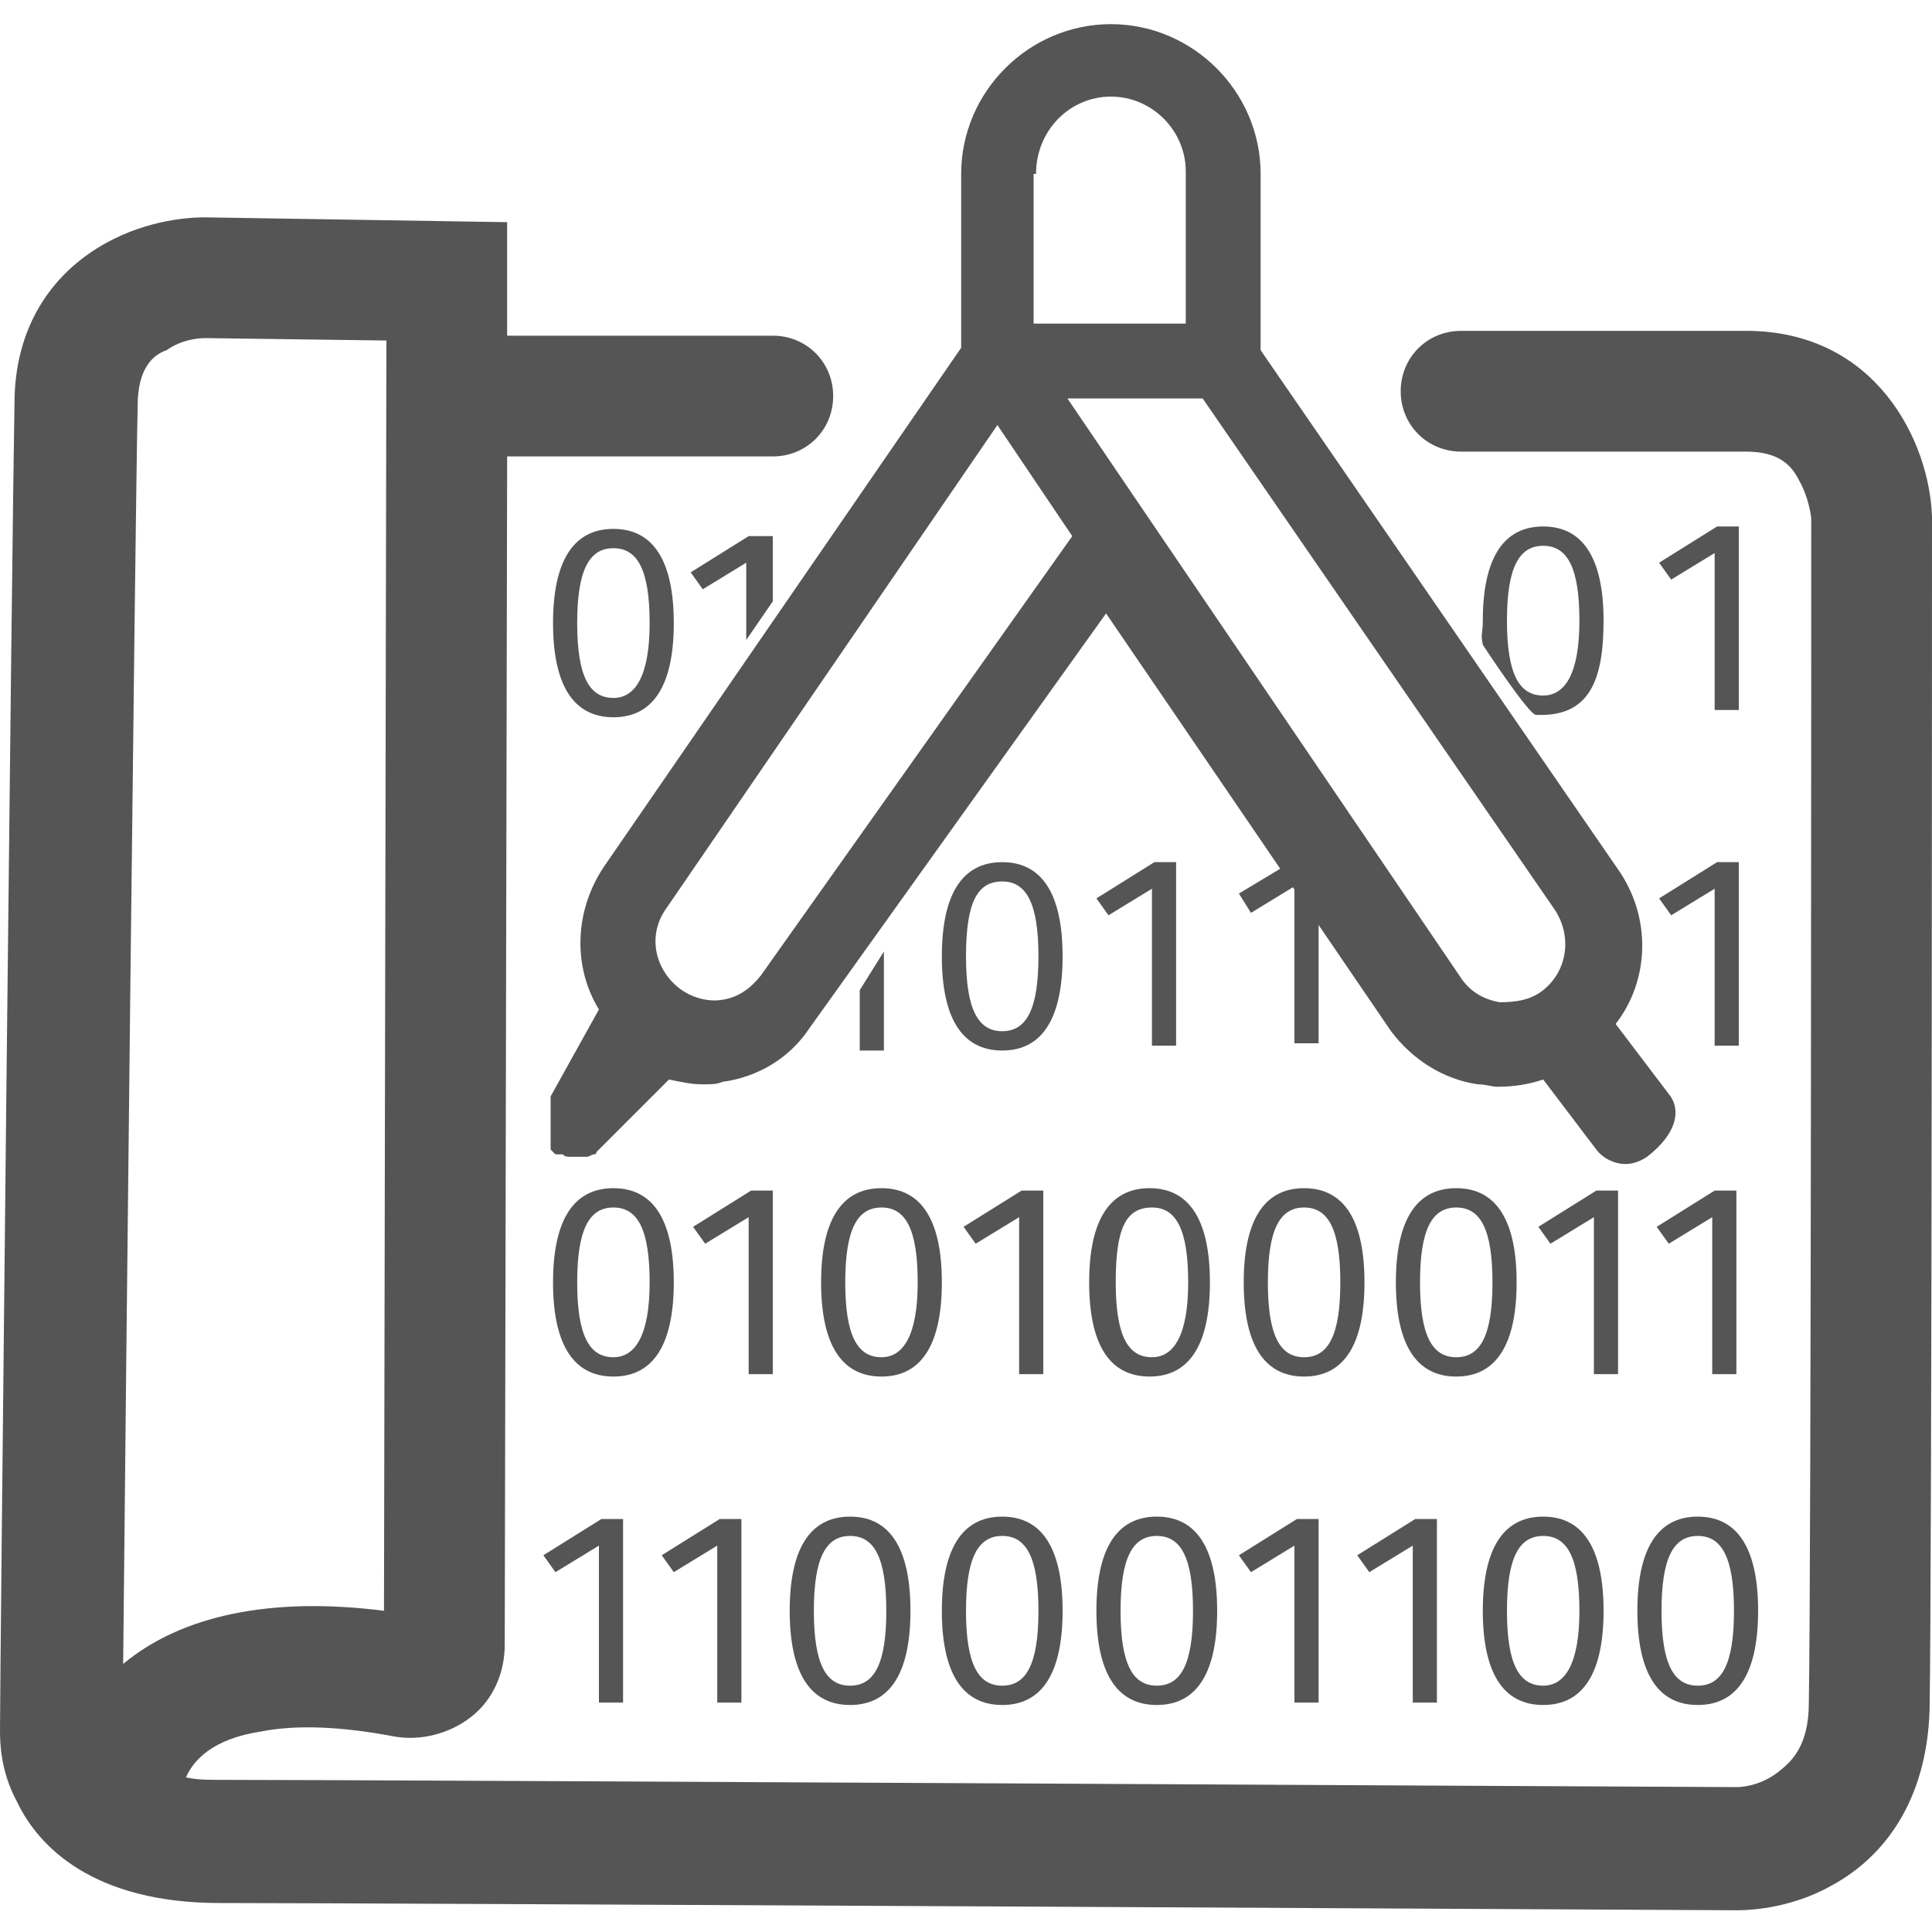 <?xml version="1.0" encoding="utf-8"?>
<!-- Generator: Adobe Illustrator 22.1.0, SVG Export Plug-In . SVG Version: 6.00 Build 0)  -->
<svg version="1.1" id="_x39_55423dc-992f-45af-ba59-992a74089afa"
	 xmlns="http://www.w3.org/2000/svg" xmlns:xlink="http://www.w3.org/1999/xlink" x="0px" y="0px" viewBox="0 0 80 80"
	 style="enable-background:new 0 0 80 80;" xml:space="preserve">
<style type="text/css">
	.st0{fill:#191919;stroke:#191919;stroke-width:19;stroke-linecap:round;stroke-linejoin:round;}
	.st1{fill:#191919;}
	.st2{fill:#FFFFFF;}
	.st3{fill:#97BF20;}
	.st4{fill:#FFFFFF;stroke:#191919;stroke-width:19;stroke-linecap:round;stroke-linejoin:round;}
	.st5{fill:none;stroke:#191919;stroke-miterlimit:10;}
	.st6{fill:none;stroke:#191919;stroke-width:32;stroke-linecap:round;stroke-miterlimit:10;}
	.st7{fill:#555555;}
	.st8{fill:#97BF0D;}
</style>
<g>
	<path class="st7" d="M69.1,45.3l-2.2-2.9c1.4-1.8,1.5-4.4,0.1-6.4L52.2,14.5V7.2c0-3.4-2.8-6.2-6.2-6.2s-6.2,2.8-6.2,6.2v7.2
		L25,35.9c-1.2,1.8-1.3,4.1-0.2,5.9l-2,3.6c0,0,0,0,0,0c0,0,0,0.1,0,0.1c0,0,0,0,0,0c0,0,0,0.1,0,0.1c0,0,0,0,0,0.1c0,0,0,0,0,0.1
		c0,0,0,0,0,0.1c0,0,0,0,0,0.1c0,0,0,0.1,0,0.1s0,0,0,0.1c0,0,0,0.1,0,0.1c0,0,0,0,0,0.1c0,0,0,0.1,0,0.1c0,0,0,0,0,0.1
		c0,0,0,0,0,0.1c0,0,0,0,0,0.1c0,0,0,0,0,0.1c0,0,0,0.1,0,0.1c0,0,0,0,0,0c0,0,0,0,0,0.1c0,0,0,0,0,0.1c0,0,0,0,0,0.1c0,0,0,0,0,0.1
		c0,0,0,0,0,0.1c0,0,0,0,0,0.1c0,0,0,0,0,0c0,0,0,0,0.1,0.1l0,0c0,0,0,0,0,0s0,0,0.1,0.1c0,0,0,0,0.1,0c0,0,0,0,0.1,0
		c0,0,0.1,0,0.1,0c0,0,0,0,0,0h0c0.1,0.1,0.2,0.1,0.3,0.1c0,0,0,0,0.1,0c0,0,0.1,0,0.1,0c0,0,0,0,0.1,0c0,0,0.1,0,0.1,0c0,0,0,0,0,0
		h0c0.1,0,0.1,0,0.2,0c0,0,0,0,0,0c0,0,0.1,0,0.1,0c0,0,0,0,0,0c0.1,0,0.2-0.1,0.3-0.1c0,0,0,0,0,0c0,0,0.1,0,0.1-0.1c0,0,0,0,0,0
		c0,0,0.1-0.1,0.1-0.1c0,0,0,0,0,0l0,0l2.9-2.9c0.5,0.1,0.9,0.2,1.4,0.2c0.3,0,0.6,0,0.8-0.1c1.5-0.2,2.8-1,3.6-2.2l12.3-17.2
		l11.8,17.3c0,0,0,0,0,0c0.9,1.2,2.2,2,3.6,2.2c0.3,0,0.6,0.1,0.8,0.1c0.7,0,1.3-0.1,1.9-0.3l2.2,2.9c0.3,0.4,0.8,0.6,1.2,0.6
		c0.3,0,0.6-0.1,0.9-0.3C69.5,46.9,69.6,45.9,69.1,45.3z M42.9,7.2C42.9,5.4,44.3,4,46,4s3.1,1.4,3.1,3.1v6.3h-6.3V7.2z M31.5,40.4
		c-0.4,0.5-0.9,0.9-1.6,1c-0.6,0.1-1.3-0.1-1.8-0.5c-1-0.8-1.3-2.2-0.5-3.3l13.7-20l3.1,4.6L31.5,40.4z M62.1,41.5
		c-0.6-0.1-1.2-0.4-1.6-1l-16.3-24h5.6l14.6,21.2c0.7,1.1,0.5,2.5-0.5,3.3C63.4,41.4,62.8,41.5,62.1,41.5z"/>
	<path class="st7" d="M27.9,25.8c0,2.5-0.8,3.9-2.5,3.9s-2.5-1.4-2.5-3.9s0.8-3.9,2.5-3.9S27.9,23.3,27.9,25.8z M23.9,25.8
		c0,2.2,0.5,3.1,1.5,3.1c0.9,0,1.5-0.9,1.5-3.1c0-2.2-0.5-3.1-1.5-3.1C24.4,22.7,23.9,23.6,23.9,25.8z"/>
	<path class="st7" d="M30.9,26.5l0-3.2l-1.8,1.1l-0.5-0.7l2.4-1.5H32v2.7"/>
	<path class="st7" d="M72,29.4h-1v-6.5L69.2,24l-0.5-0.7l2.4-1.5H72L72,29.4L72,29.4z"/>
	<path class="st7" d="M48.7,43.3h-1v-6.5l-1.8,1.1l-0.5-0.7l2.4-1.5h0.9L48.7,43.3L48.7,43.3z"/>
	<path class="st7" d="M66.4,25.7c0,2.5-0.6,4-2.8,3.9c-0.3,0-2.2-2.9-2.2-2.9c-0.1-0.5,0-0.4,0-1c0-2.5,0.8-3.9,2.5-3.9
		S66.4,23.2,66.4,25.7z M62.4,25.7c0,2.2,0.5,3.1,1.5,3.1c0.9,0,1.5-0.9,1.5-3.1c0-2.2-0.5-3.1-1.5-3.1S62.4,23.5,62.4,25.7z"/>
	<path class="st7" d="M44,39.6c0,2.5-0.8,3.9-2.5,3.9c-1.7,0-2.5-1.4-2.5-3.9c0-2.5,0.8-3.9,2.5-3.9C43.2,35.7,44,37.1,44,39.6z
		 M40,39.6c0,2.2,0.5,3.1,1.5,3.1s1.5-0.9,1.5-3.1c0-2.2-0.5-3.1-1.5-3.1C40.5,36.5,40,37.3,40,39.6z"/>
	<path class="st7" d="M36.6,39.4v4.1h-1V41"/>
	<path class="st7" d="M72,43.3h-1v-6.5l-1.8,1.1l-0.5-0.7l2.4-1.5H72L72,43.3L72,43.3z"/>
	<path class="st7" d="M27.9,53.1c0,2.5-0.8,3.9-2.5,3.9s-2.5-1.4-2.5-3.9c0-2.5,0.8-3.9,2.5-3.9S27.9,50.6,27.9,53.1z M23.9,53.1
		c0,2.2,0.5,3.1,1.5,3.1c0.9,0,1.5-0.9,1.5-3.1c0-2.2-0.5-3.1-1.5-3.1C24.4,50,23.9,50.9,23.9,53.1z"/>
	<path class="st7" d="M32,56.9h-1v-6.5l-1.8,1.1l-0.5-0.7l2.4-1.5H32V56.9z"/>
	<path class="st7" d="M39,53.1c0,2.5-0.8,3.9-2.5,3.9c-1.7,0-2.5-1.4-2.5-3.9c0-2.5,0.8-3.9,2.5-3.9C38.2,49.2,39,50.6,39,53.1z
		 M35,53.1c0,2.2,0.5,3.1,1.5,3.1c0.9,0,1.5-0.9,1.5-3.1c0-2.2-0.5-3.1-1.5-3.1C35.5,50,35,50.9,35,53.1z"/>
	<path class="st7" d="M43.2,56.9h-1v-6.5l-1.8,1.1l-0.5-0.7l2.4-1.5h0.9L43.2,56.9L43.2,56.9z"/>
	<path class="st7" d="M50.1,53.1c0,2.5-0.8,3.9-2.5,3.9c-1.7,0-2.5-1.4-2.5-3.9c0-2.5,0.8-3.9,2.5-3.9
		C49.3,49.2,50.1,50.6,50.1,53.1z M46.2,53.1c0,2.2,0.5,3.1,1.5,3.1c0.9,0,1.5-0.9,1.5-3.1c0-2.2-0.5-3.1-1.5-3.1
		C46.6,50,46.2,50.9,46.2,53.1z"/>
	<path class="st7" d="M56.5,53.1c0,2.5-0.8,3.9-2.5,3.9s-2.5-1.4-2.5-3.9c0-2.5,0.8-3.9,2.5-3.9S56.5,50.6,56.5,53.1z M52.5,53.1
		c0,2.2,0.5,3.1,1.5,3.1s1.5-0.9,1.5-3.1c0-2.2-0.5-3.1-1.5-3.1C53,50,52.5,50.9,52.5,53.1z"/>
	<path class="st7" d="M62.8,53.1c0,2.5-0.8,3.9-2.5,3.9c-1.7,0-2.5-1.4-2.5-3.9c0-2.5,0.8-3.9,2.5-3.9C62,49.2,62.8,50.6,62.8,53.1z
		 M58.8,53.1c0,2.2,0.5,3.1,1.5,3.1s1.5-0.9,1.5-3.1c0-2.2-0.5-3.1-1.5-3.1S58.8,50.9,58.8,53.1z"/>
	<path class="st7" d="M67,56.9H66v-6.5l-1.8,1.1l-0.5-0.7l2.4-1.5H67L67,56.9L67,56.9L67,56.9z"/>
	<path class="st7" d="M71.9,56.9h-1v-6.5l-1.8,1.1l-0.5-0.7l2.4-1.5h0.9L71.9,56.9L71.9,56.9z"/>
	<path class="st7" d="M25.8,70.5h-1V64L23,65.1l-0.5-0.7l2.4-1.5h0.9V70.5z"/>
	<path class="st7" d="M30.7,70.5h-1V64l-1.8,1.1l-0.5-0.7l2.4-1.5h0.9V70.5z"/>
	<path class="st7" d="M37.7,66.7c0,2.5-0.8,3.9-2.5,3.9s-2.5-1.4-2.5-3.9c0-2.5,0.8-3.9,2.5-3.9S37.7,64.2,37.7,66.7z M33.7,66.7
		c0,2.2,0.5,3.1,1.5,3.1s1.5-0.9,1.5-3.1c0-2.2-0.5-3.1-1.5-3.1C34.2,63.6,33.7,64.5,33.7,66.7z"/>
	<path class="st7" d="M44,66.7c0,2.5-0.8,3.9-2.5,3.9c-1.7,0-2.5-1.4-2.5-3.9c0-2.5,0.8-3.9,2.5-3.9C43.2,62.8,44,64.2,44,66.7z
		 M40,66.7c0,2.2,0.5,3.1,1.5,3.1s1.5-0.9,1.5-3.1c0-2.2-0.5-3.1-1.5-3.1C40.5,63.6,40,64.5,40,66.7z"/>
	<path class="st7" d="M50.4,66.7c0,2.5-0.8,3.9-2.5,3.9s-2.5-1.4-2.5-3.9c0-2.5,0.8-3.9,2.5-3.9S50.4,64.2,50.4,66.7z M46.4,66.7
		c0,2.2,0.5,3.1,1.5,3.1s1.5-0.9,1.5-3.1c0-2.2-0.5-3.1-1.5-3.1S46.4,64.5,46.4,66.7z"/>
	<path class="st7" d="M54.6,70.5h-1V64l-1.8,1.1l-0.5-0.7l2.4-1.5h0.9L54.6,70.5L54.6,70.5z"/>
	<path class="st7" d="M59.5,70.5h-1V64l-1.8,1.1l-0.5-0.7l2.4-1.5h0.9L59.5,70.5L59.5,70.5z"/>
	<path class="st7" d="M66.4,66.7c0,2.5-0.8,3.9-2.5,3.9s-2.5-1.4-2.5-3.9c0-2.5,0.8-3.9,2.5-3.9S66.4,64.2,66.4,66.7z M62.4,66.7
		c0,2.2,0.5,3.1,1.5,3.1c0.9,0,1.5-0.9,1.5-3.1c0-2.2-0.5-3.1-1.5-3.1S62.4,64.5,62.4,66.7z"/>
	<path class="st7" d="M72.8,66.7c0,2.5-0.8,3.9-2.5,3.9s-2.5-1.4-2.5-3.9c0-2.5,0.8-3.9,2.5-3.9S72.8,64.2,72.8,66.7z M68.8,66.7
		c0,2.2,0.5,3.1,1.5,3.1s1.5-0.9,1.5-3.1c0-2.2-0.5-3.1-1.5-3.1S68.8,64.5,68.8,66.7z"/>
	<path class="st7" d="M80,21.4c-0.1-3.1-2.3-7.7-7.7-7.7c0,0,0,0,0,0H60.5c-1.4,0-2.5,1.1-2.5,2.5s1.1,2.5,2.5,2.5h11.8l0,0
		c1.4,0,1.9,0.6,2.2,1.2c0.4,0.7,0.5,1.5,0.5,1.6c0,2.1,0,43.4-0.1,49c0,1.9-0.8,2.5-1.3,2.9C72.8,74,72,74,71.9,74
		c-1.7,0-56-0.3-62.8-0.3c-0.5,0-0.9,0-1.4-0.1c0.3-0.7,1.1-1.6,3.1-1.9c1.5-0.3,3.4-0.2,5.5,0.2c1.1,0.2,2.3-0.1,3.2-0.8
		c0.9-0.7,1.4-1.8,1.4-3L21,18.9H32c1.4,0,2.5-1.1,2.5-2.5c0-1.4-1.1-2.5-2.5-2.5H21l0-4.7L8.5,9c-0.3,0-2,0-3.8,0.9
		c-2.6,1.3-4.1,3.7-4.1,6.8C0.5,21.9,0,69.6,0,71.6c0,0.5,0,1.7,0.7,3c0.9,1.9,3.2,4.2,8.4,4.2c6.9,0,62.3,0.3,62.8,0.3
		c0.3,0,2.1,0,3.9-1c2.6-1.4,4-4,4.1-7.3C80,64.9,80,23.3,80,21.4L80,21.4z M5.7,16.8c0-1.5,0.6-2.1,1.2-2.3C7.6,14,8.4,14,8.5,14
		l7.5,0.1l-0.1,52.6c-4.7-0.6-8.4,0.2-10.8,2.2C5.2,58.4,5.6,21.3,5.7,16.8z"/>
	<path class="st7" d="M54.6,43.2h-1v-6.5l-1.8,1.1L51.3,37l2-1.2l1.3,1.8V43.2z"/>
</g>
</svg>
